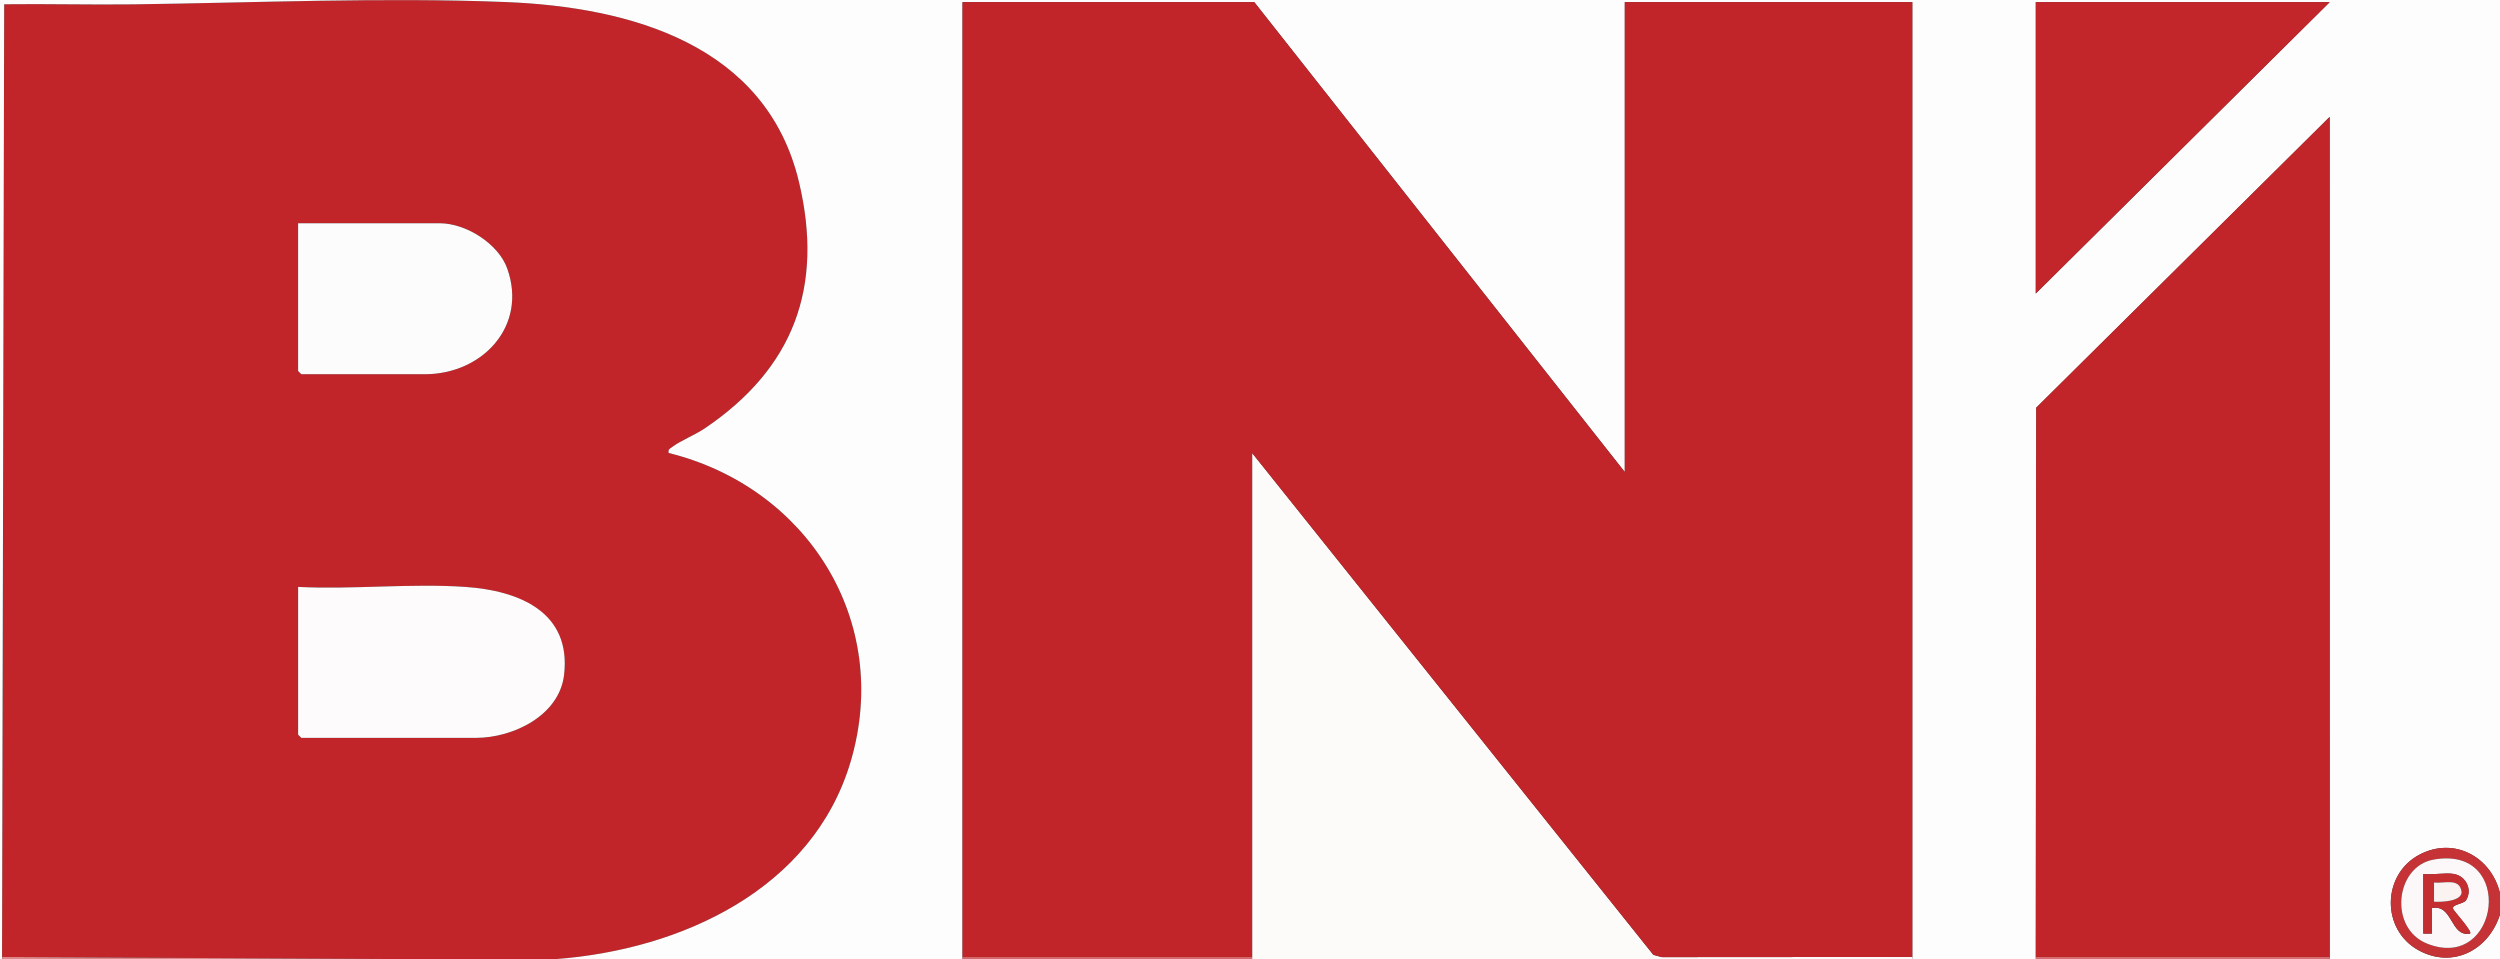 <?xml version="1.0" encoding="UTF-8"?>
<svg id="Calque_1" data-name="Calque 1" xmlns="http://www.w3.org/2000/svg" viewBox="0 0 281.52 108">
  <rect x="0" y="0" width="281.52" height="108" fill="#333333" stroke="none"/>
  <defs>
    <style>
      .cls-1 {
        fill: #fbf2f2;
      }

      .cls-2 {
        fill: #c3262a;
      }

      .cls-3 {
        fill: #d66e71;
      }

      .cls-4 {
        fill: #de888a;
      }

      .cls-5 {
        fill: #c22529;
      }

      .cls-6 {
        fill: #d5686b;
      }

      .cls-7 {
        fill: #fefdfd;
      }

      .cls-8 {
        fill: #c63336;
      }

      .cls-9 {
        fill: #c52e31;
      }

      .cls-10 {
        fill: #fcf7f8;
      }

      .cls-11 {
        fill: #fdfcfc;
      }

      .cls-12 {
        fill: #fdfbfb;
      }

      .cls-13 {
        fill: #fdfafa;
      }
    </style>
  </defs>
  <path class="cls-5" d="M.24,107.76L.48.48c4.83-.06,9.68.08,14.52.01,13.88-.19,28.07-.81,41.97-.26,14.08.56,29.31,4.82,32.99,20.22,2.85,11.9-.63,21.05-10.6,27.79-1.08.73-2.7,1.38-3.66,2.09-.27.21-.49.25-.4.68,15.58,3.85,25.16,18.91,20.5,34.72-4.26,14.45-19.14,21.23-33.21,22.27h-17.98l-44.36-.24ZM33.57,25.14v16.64l.36.36h13.91c6.46,0,11.59-5.4,9.28-11.9-1-2.81-4.66-5.1-7.6-5.1h-15.95ZM33.57,66.09v16.64l.36.36h19.66c4.2,0,9.39-2.52,9.93-7.09.83-7.06-5.14-9.5-11.13-9.91s-12.67.31-18.82,0Z"/>
  <path class="cls-7" d="M.24,108h-.24V0h281.52v100.58c-.98-4.07-5.13-6.39-9.04-4.35-4.27,2.22-4.36,8.45-.15,10.77,3.89,2.14,7.93-.04,9.19-4.02v5.03h-19.18V13.17s-33.04,32.74-33.04,32.74l-.05,61.85v.24h-13.91V.24h-32.37v52.92L141.24.24h-32.85v107.76h-45.8c14.07-1.05,28.95-7.82,33.21-22.27,4.66-15.82-4.92-30.87-20.5-34.72-.09-.42.12-.47.4-.68.96-.72,2.58-1.36,3.66-2.09,9.98-6.74,13.45-15.88,10.6-27.79C86.27,5.05,71.04.79,56.96.23c-13.9-.55-28.09.08-41.97.26-4.84.06-9.68-.07-14.52-.01l-.24,107.28v.24ZM262.34.24h-33.09v32.81L262.34.24Z"/>
  <polygon class="cls-13" points="215.34 107.76 215.34 108 141 108 141 107.76 141 51.01 186.19 107.53 187.15 107.78 215.34 107.76"/>
  <path class="cls-8" d="M281.52,100.58v2.39c-1.25,3.99-5.3,6.17-9.19,4.02-4.21-2.32-4.12-8.55.15-10.77,3.91-2.03,8.05.29,9.04,4.35ZM274.02,96.8c-4.32.79-5.04,7.74-.71,9.46,8.21,3.27,10.01-11.16.71-9.46Z"/>
  <polygon class="cls-4" points="44.6 108 .24 108 .24 107.76 44.6 108"/>
  <rect class="cls-3" x="229.24" y="107.76" width="33.09" height=".24"/>
  <rect class="cls-6" x="108.39" y="107.76" width="32.61" height=".24"/>
  <path class="cls-12" d="M33.57,66.09c6.15.31,12.71-.42,18.82,0s11.96,2.85,11.13,9.91c-.54,4.57-5.72,7.09-9.93,7.09h-19.66l-.36-.36v-16.64Z"/>
  <path class="cls-11" d="M33.57,25.14h15.95c2.94,0,6.6,2.29,7.6,5.1,2.31,6.5-2.82,11.9-9.28,11.9h-13.91l-.36-.36v-16.64Z"/>
  <polygon class="cls-5" points="108.39 107.76 108.39 .24 141.24 .24 182.96 53.16 182.96 .24 215.34 .24 215.34 107.76 187.15 107.78 186.19 107.53 141 51.01 141 107.76 108.39 107.76"/>
  <polygon class="cls-5" points="262.34 107.76 229.24 107.76 229.29 45.91 262.33 13.17 262.34 107.76"/>
  <polygon class="cls-2" points="262.34 .24 229.24 33.05 229.24 .24 262.34 .24"/>
  <path class="cls-10" d="M274.02,96.8c9.3-1.7,7.49,12.73-.71,9.46-4.33-1.72-3.61-8.67.71-9.46ZM276.36,98.42c-1-.18-2.42.13-3.48,0v6.71h.96s0-2.87,0-2.87c2.4-.48,2.07,3.32,4.31,2.87.28-.23-1.8-2.5-1.91-2.76-.22-.53,1.17-.55,1.45-.99.75-1.18,0-2.72-1.34-2.95Z"/>
  <path class="cls-9" d="M276.36,98.42c1.34.24,2.09,1.77,1.34,2.95-.28.44-1.68.46-1.45.99.11.26,2.19,2.53,1.91,2.76-2.24.44-1.92-3.36-4.31-2.87v2.88s-.96,0-.96,0v-6.71c1.06.13,2.47-.18,3.48,0ZM274.09,101.54c.81.05,3.07-.02,3.11-1.07-.21-1.66-1.89-.96-3.11-1.09v2.16Z"/>
  <path class="cls-1" d="M274.09,101.54v-2.16c1.22.12,2.91-.57,3.11,1.09-.04,1.05-2.3,1.12-3.11,1.07Z"/>
</svg>